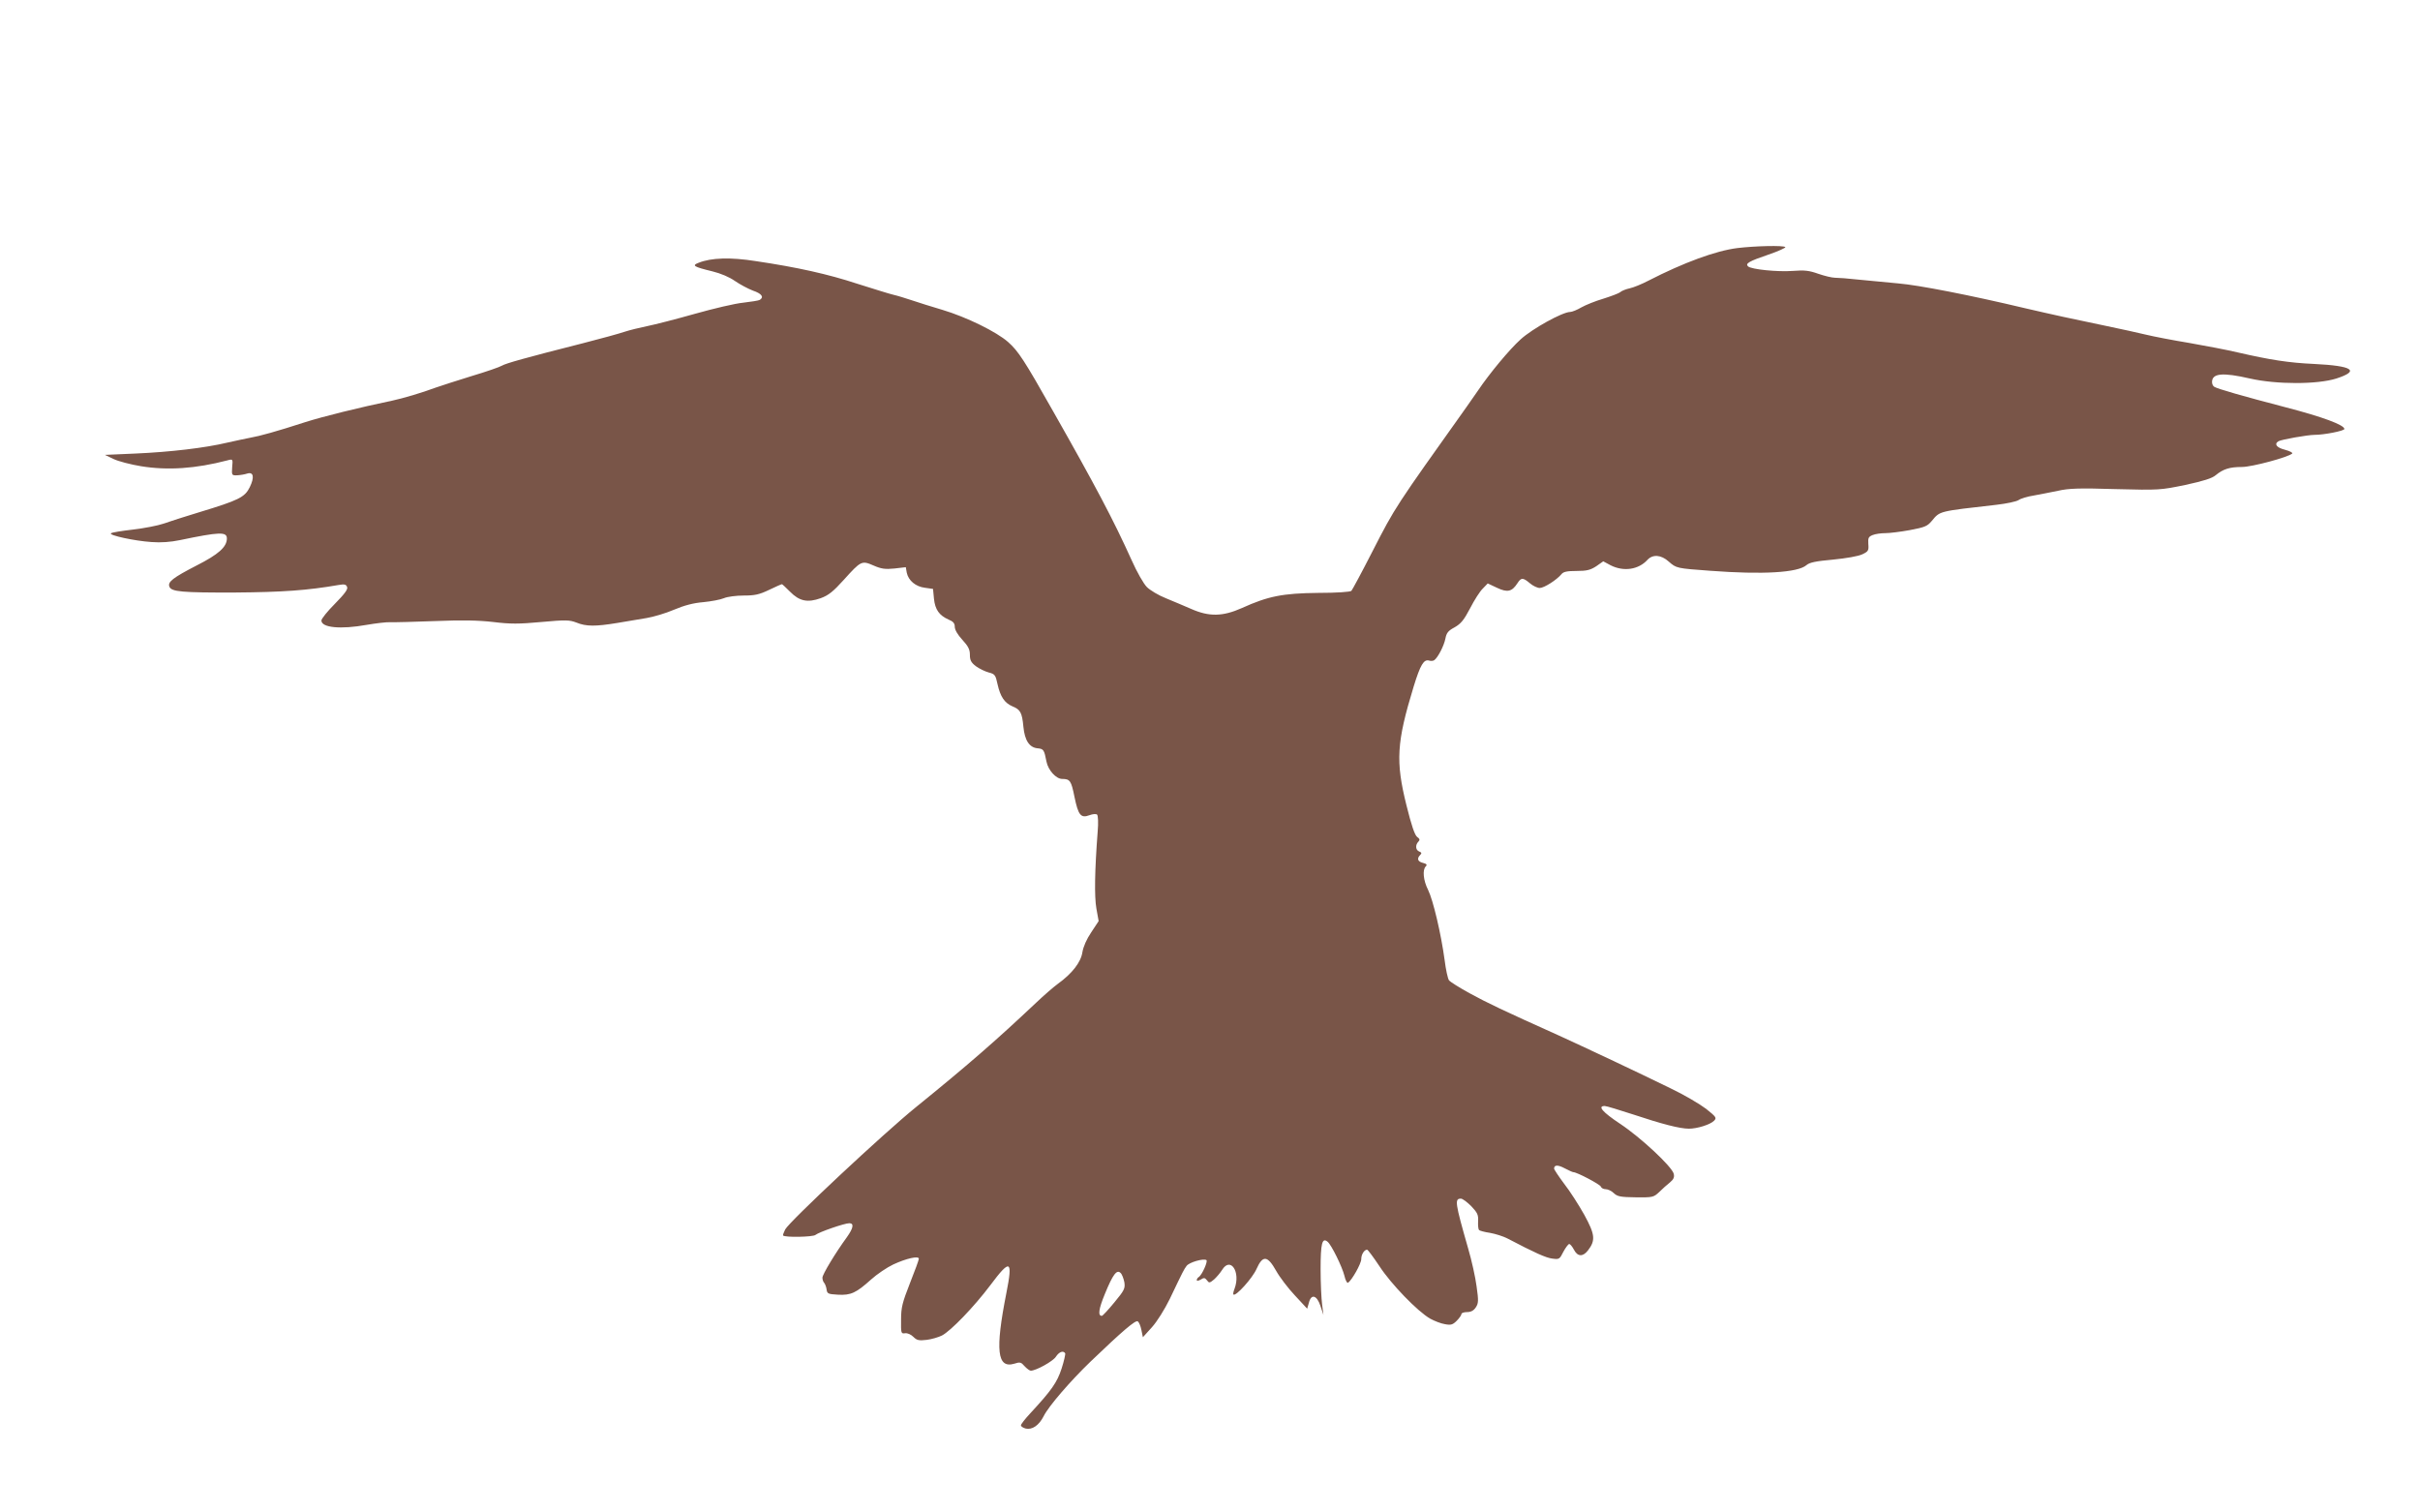 <?xml version="1.0" standalone="no"?>
<!DOCTYPE svg PUBLIC "-//W3C//DTD SVG 20010904//EN"
 "http://www.w3.org/TR/2001/REC-SVG-20010904/DTD/svg10.dtd">
<svg version="1.0" xmlns="http://www.w3.org/2000/svg"
 width="1280pt" height="800pt" viewBox="0 0 1280 800"
 preserveAspectRatio="xMidYMid meet">
<g transform="translate(0,800) scale(0.1,-0.1)"
fill="#795548" stroke="none">
<path d="M9190 6688 c-114 -14 -285 -77 -470 -172 -36 -19 -81 -37 -100 -41
-19 -4 -42 -13 -50 -20 -8 -7 -49 -22 -90 -35 -41 -12 -93 -33 -116 -46 -22
-13 -49 -24 -59 -24 -40 0 -201 -89 -262 -145 -59 -53 -165 -181 -225 -270
-15 -22 -42 -61 -60 -86 -380 -534 -377 -528 -498 -764 -56 -110 -107 -204
-112 -210 -5 -6 -79 -11 -176 -11 -187 -2 -264 -17 -403 -80 -101 -45 -173
-47 -268 -5 -36 16 -97 41 -135 57 -38 15 -83 42 -100 59 -17 17 -53 80 -80
141 -97 215 -194 398 -416 789 -153 271 -184 318 -238 366 -61 54 -220 132
-347 170 -55 16 -127 39 -160 50 -33 11 -78 25 -100 30 -22 5 -107 32 -190 58
-155 51 -316 87 -538 120 -133 21 -235 18 -302 -9 -37 -14 -27 -21 72 -45 45
-11 90 -30 120 -51 26 -18 69 -41 95 -51 47 -16 60 -34 37 -49 -6 -4 -46 -10
-88 -15 -42 -4 -157 -31 -256 -59 -99 -28 -212 -57 -252 -65 -39 -8 -93 -21
-120 -30 -26 -9 -124 -36 -218 -60 -308 -78 -410 -107 -430 -119 -11 -7 -83
-32 -160 -55 -77 -24 -162 -51 -190 -61 -75 -28 -174 -57 -230 -69 -173 -36
-367 -84 -461 -114 -151 -49 -242 -74 -289 -82 -22 -4 -77 -16 -122 -26 -117
-28 -303 -50 -488 -58 l-160 -7 46 -22 c25 -12 90 -29 145 -38 141 -23 289
-13 457 31 29 8 29 7 25 -36 -3 -43 -2 -44 27 -43 17 1 40 5 52 9 34 11 40
-19 14 -72 -26 -53 -58 -69 -266 -132 -77 -23 -163 -51 -191 -61 -29 -10 -101
-24 -160 -31 -60 -7 -113 -15 -117 -20 -13 -10 124 -40 214 -46 50 -4 102 0
150 10 211 44 249 45 249 9 0 -45 -44 -84 -160 -143 -126 -65 -154 -87 -144
-112 10 -27 66 -32 349 -31 248 2 380 11 547 40 30 5 39 3 44 -11 5 -12 -13
-36 -65 -89 -39 -39 -71 -79 -71 -88 0 -38 101 -48 240 -23 47 8 103 15 125
14 22 -1 129 2 237 6 143 6 228 4 307 -5 90 -11 135 -11 254 0 131 12 149 11
186 -3 51 -21 101 -21 216 -2 50 8 119 20 155 26 36 6 101 25 145 44 54 23
104 36 155 40 41 4 90 13 109 21 18 8 66 14 105 14 58 0 82 5 134 30 35 17 65
30 68 30 2 0 21 -18 42 -39 50 -51 93 -60 163 -35 41 15 66 35 122 97 91 101
95 103 157 76 41 -18 62 -21 111 -16 l60 7 5 -29 c9 -42 47 -74 97 -80 l42 -6
5 -52 c6 -58 28 -88 77 -110 25 -10 33 -20 33 -38 0 -16 15 -42 40 -69 31 -34
40 -51 40 -79 0 -29 6 -41 32 -61 18 -13 49 -28 68 -33 32 -8 36 -14 46 -61
15 -67 37 -100 79 -118 42 -17 51 -33 58 -108 7 -73 32 -110 75 -114 32 -3 35
-8 47 -70 9 -46 51 -92 83 -92 42 0 48 -10 65 -94 20 -98 34 -115 79 -98 19 7
36 8 41 3 5 -5 7 -45 3 -88 -16 -210 -18 -344 -7 -408 l12 -67 -39 -59 c-25
-37 -42 -76 -47 -106 -8 -53 -55 -113 -130 -167 -22 -16 -74 -61 -115 -100
-213 -201 -365 -333 -634 -551 -172 -139 -671 -606 -693 -648 -8 -16 -13 -30
-11 -32 10 -11 158 -8 171 3 18 15 154 62 179 62 26 0 22 -25 -12 -73 -62 -85
-130 -198 -130 -215 0 -10 4 -22 9 -27 5 -6 11 -21 13 -35 3 -23 8 -25 60 -28
69 -4 97 10 175 80 31 28 84 64 118 80 69 32 135 47 135 30 0 -6 -21 -64 -47
-129 -40 -102 -47 -128 -47 -193 -1 -72 0 -75 21 -72 12 2 31 -6 44 -19 18
-18 29 -21 70 -16 26 3 63 14 81 23 47 24 171 153 256 266 106 142 120 135 85
-41 -60 -304 -49 -401 42 -374 30 10 36 8 54 -13 12 -13 27 -24 33 -24 28 0
118 50 133 74 17 26 39 34 49 18 2 -4 -6 -41 -19 -81 -24 -74 -54 -116 -167
-238 -26 -28 -48 -56 -48 -62 0 -6 11 -13 25 -17 34 -8 70 16 95 65 26 53 143
188 248 289 169 162 238 221 250 213 6 -4 15 -24 19 -45 l8 -39 48 53 c27 30
67 94 94 149 73 153 75 156 89 175 13 19 89 41 105 31 9 -6 -23 -79 -41 -90
-5 -3 -10 -10 -10 -16 0 -5 9 -4 21 3 17 11 22 10 33 -4 11 -15 14 -15 38 5
13 12 32 34 42 50 44 72 99 -10 66 -99 -6 -15 -9 -29 -6 -31 12 -12 101 87
122 135 33 74 58 72 104 -10 19 -34 64 -93 100 -131 l64 -69 9 31 c12 49 42
41 61 -16 l16 -48 -7 55 c-4 30 -8 114 -8 187 0 136 8 169 37 145 20 -16 77
-132 89 -180 5 -23 14 -40 19 -37 20 13 70 101 70 125 0 25 16 50 31 50 4 0
33 -39 65 -87 61 -94 202 -240 269 -278 22 -12 57 -26 78 -29 31 -6 41 -3 62
18 14 14 25 30 25 36 0 5 13 10 30 10 20 0 35 8 46 25 14 21 15 35 4 111 -6
47 -26 138 -45 202 -69 241 -72 262 -38 262 9 0 33 -18 55 -40 33 -35 38 -46
36 -80 -1 -22 1 -42 5 -46 4 -4 30 -11 58 -15 28 -5 70 -18 93 -30 143 -75
203 -102 236 -106 37 -5 39 -4 59 36 12 22 26 41 31 41 5 0 16 -13 25 -30 19
-37 47 -39 74 -4 41 53 38 84 -19 188 -29 52 -77 127 -107 165 -29 39 -53 75
-53 80 0 20 20 21 57 1 21 -11 41 -20 45 -20 19 0 140 -64 145 -76 3 -8 14
-14 26 -14 11 0 31 -9 43 -21 19 -18 36 -21 116 -22 90 -1 94 0 124 28 17 17
43 40 57 51 19 16 24 27 20 45 -9 38 -175 193 -284 265 -93 62 -121 94 -81 94
9 0 77 -21 151 -45 150 -50 246 -75 294 -75 44 0 114 22 133 42 15 15 12 20
-42 63 -33 25 -117 75 -189 109 -171 84 -465 222 -590 279 -294 132 -382 174
-471 223 -55 30 -104 61 -110 69 -6 8 -17 57 -23 107 -19 140 -61 317 -87 370
-26 51 -31 107 -13 125 9 9 5 14 -15 19 -28 7 -33 23 -14 42 9 9 7 13 -5 18
-20 7 -22 35 -5 52 9 9 8 15 -6 25 -13 9 -31 63 -57 168 -58 233 -52 332 38
627 36 117 54 146 82 138 9 -3 21 -2 27 2 19 13 52 77 59 114 6 31 15 42 49
60 33 19 49 38 82 101 22 43 52 90 67 104 l26 27 49 -23 c55 -26 79 -21 108
24 20 31 29 31 66 0 16 -14 40 -25 52 -25 23 0 89 42 115 73 10 13 30 17 80
17 54 0 73 5 104 25 l37 26 39 -21 c69 -35 148 -23 195 29 28 30 72 27 112 -9
41 -36 42 -36 220 -49 278 -21 464 -10 509 30 16 14 50 21 140 29 71 7 134 18
155 28 32 15 35 20 32 55 -2 32 1 38 23 47 15 6 44 10 67 10 22 0 80 7 129 16
79 15 93 20 117 49 44 53 35 50 342 85 52 6 105 17 117 25 11 8 47 19 80 24
32 6 90 17 128 25 57 13 113 15 305 9 232 -6 237 -5 369 22 96 21 142 35 161
52 39 32 73 43 138 43 53 0 243 51 266 71 5 4 -12 13 -38 20 -44 11 -59 30
-35 45 15 9 155 34 193 34 49 0 156 21 156 31 0 21 -115 64 -308 114 -230 60
-362 98 -380 109 -7 4 -12 15 -12 25 0 47 56 52 200 19 141 -32 357 -32 458 0
126 41 86 67 -118 77 -135 6 -234 22 -400 60 -58 14 -175 36 -260 51 -85 14
-189 34 -230 44 -41 10 -133 30 -205 45 -179 37 -289 61 -435 95 -290 69 -562
122 -670 131 -63 6 -158 15 -210 20 -52 6 -108 10 -125 10 -16 0 -56 10 -88
21 -48 17 -72 20 -135 15 -79 -6 -219 8 -236 24 -16 15 4 27 107 62 53 18 94
37 90 40 -9 10 -162 6 -253 -5z m-3243 -5470 c5 -33 0 -43 -53 -107 -32 -39
-62 -71 -66 -71 -22 0 -17 36 16 116 42 103 63 131 83 111 8 -7 16 -30 20 -49z"/>
</g>
</svg>
